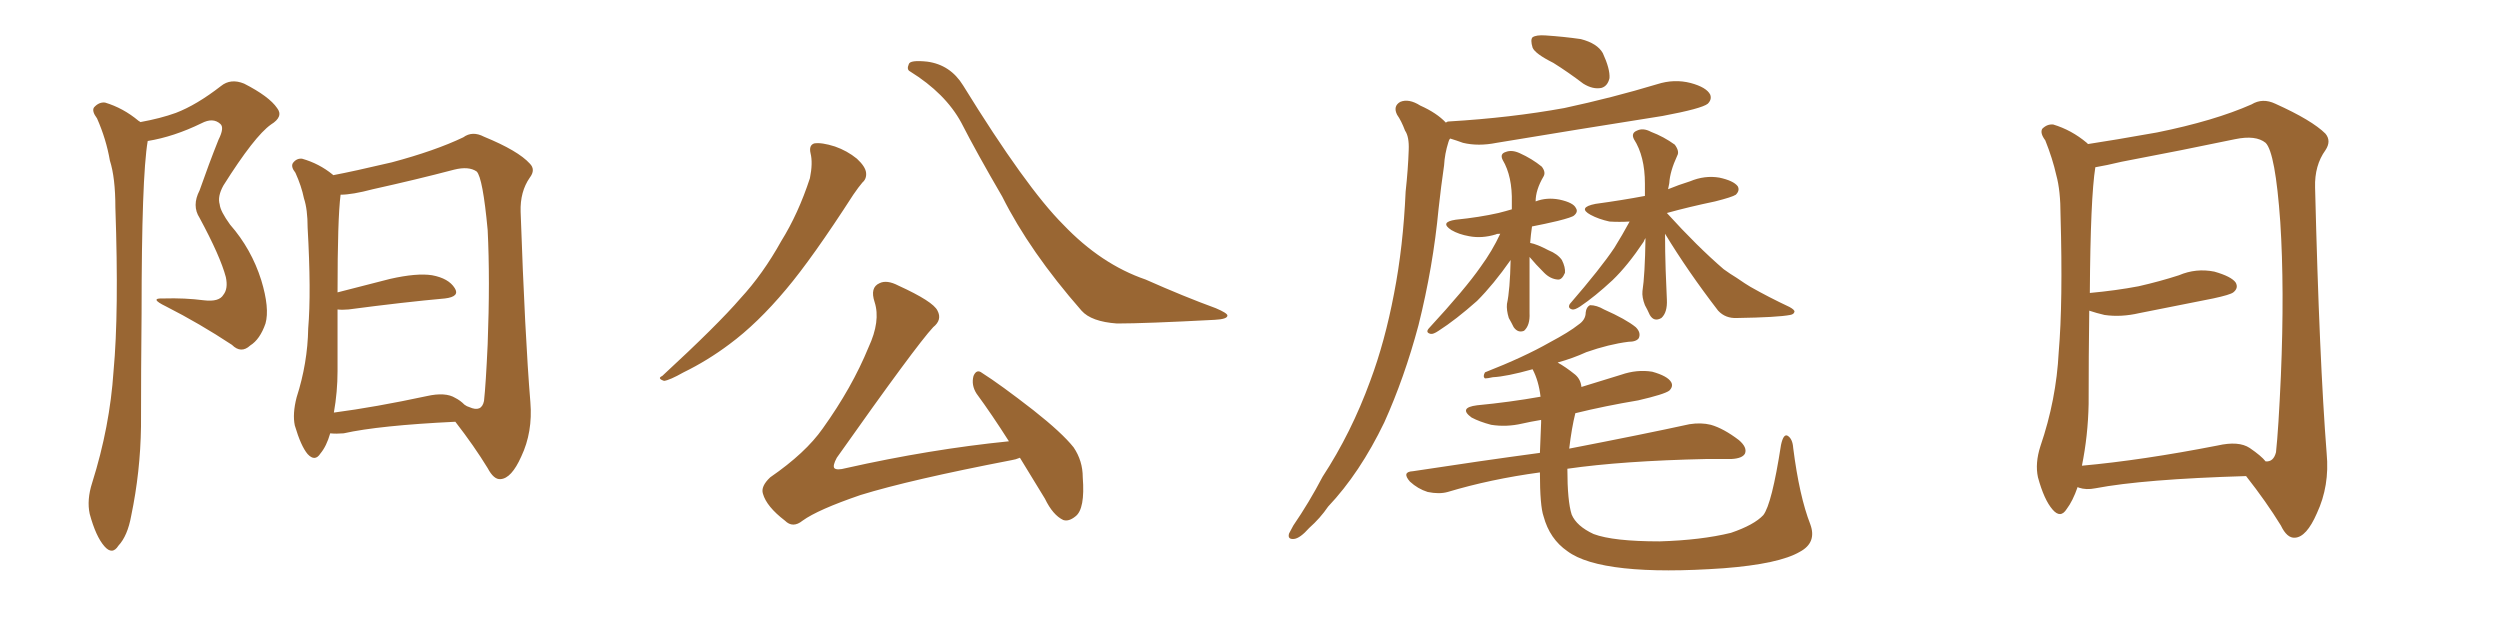 <svg xmlns="http://www.w3.org/2000/svg" xmlns:xlink="http://www.w3.org/1999/xlink" width="600" height="150"><path fill="#996633" padding="10" d="M33.69 29.30L33.69 29.30Q38.53 28.42 42.19 27.10L42.19 27.10Q47.17 25.20 53.03 20.65L53.03 20.65Q55.37 18.75 58.59 20.07L58.59 20.07Q64.60 23.14 66.50 25.93L66.50 25.93Q68.12 27.98 65.04 29.88L65.04 29.88Q61.08 32.67 53.61 44.53L53.61 44.53Q52.15 47.17 52.73 49.07L52.73 49.07Q52.88 50.68 55.22 53.91L55.22 53.91Q60.35 59.77 62.70 67.24L62.70 67.24Q64.75 73.97 63.72 77.64L63.72 77.64Q62.40 81.45 60.06 82.91L60.06 82.91Q57.86 84.96 55.66 82.76L55.66 82.76Q47.90 77.64 39.84 73.54L39.84 73.54Q35.60 71.48 39.26 71.63L39.26 71.63Q44.38 71.48 48.93 72.07L48.93 72.07Q52.59 72.51 53.61 70.75L53.61 70.75Q54.79 69.29 54.20 66.50L54.20 66.50Q52.88 61.52 47.90 52.29L47.90 52.29Q46.00 49.37 47.90 45.70L47.90 45.70Q50.10 39.40 52.44 33.54L52.44 33.54Q53.91 30.62 52.88 29.74L52.88 29.74Q51.12 28.13 48.34 29.59L48.34 29.59Q41.75 32.81 35.45 33.84L35.45 33.84Q33.98 42.48 33.98 75.15L33.98 75.15Q33.84 88.62 33.84 102.39L33.84 102.39Q33.69 113.23 31.49 123.78L31.49 123.78Q30.62 128.61 28.42 130.96L28.42 130.96Q26.95 133.30 25.05 131.10L25.05 131.10Q23.00 128.76 21.53 123.34L21.53 123.34Q20.80 119.97 22.12 115.87L22.12 115.87Q26.37 102.39 27.25 89.06L27.25 89.06Q28.56 75 27.69 49.80L27.69 49.80Q27.69 42.63 26.37 38.53L26.37 38.53Q25.49 33.40 23.29 28.42L23.29 28.42Q21.97 26.66 22.56 25.78L22.56 25.78Q23.73 24.46 25.20 24.61L25.20 24.61Q29.59 25.93 33.25 29.00L33.25 29.00Q33.54 29.15 33.69 29.30ZM79.25 104.00L79.25 104.00Q78.37 107.08 76.90 108.84L76.90 108.84Q75.59 110.89 73.83 108.98L73.83 108.98Q72.22 107.08 70.75 102.10L70.75 102.10Q70.17 99.32 71.19 95.36L71.19 95.36Q73.83 87.16 73.97 78.81L73.97 78.81Q74.71 70.17 73.83 54.64L73.83 54.64Q73.83 50.24 72.95 47.61L72.95 47.61Q72.36 44.68 70.90 41.46L70.90 41.46Q69.73 39.99 70.31 39.11L70.31 39.11Q71.19 37.94 72.51 38.09L72.51 38.09Q76.61 39.26 79.83 41.89L79.83 41.89Q79.83 41.89 79.98 42.04L79.98 42.04Q84.67 41.16 94.04 38.96L94.04 38.96Q104.44 36.18 111.18 32.96L111.18 32.96Q113.38 31.35 116.16 32.81L116.16 32.81Q124.37 36.18 127.15 39.26L127.15 39.26Q128.61 40.72 127.15 42.63L127.15 42.63Q124.80 46.00 124.95 50.83L124.95 50.83Q125.98 80.57 127.29 96.53L127.29 96.53Q127.88 103.71 125.10 109.57L125.10 109.57Q122.75 114.84 120.12 114.99L120.12 114.99Q118.51 115.14 117.04 112.35L117.04 112.35Q113.82 107.08 109.28 101.22L109.28 101.22Q90.97 102.10 82.47 104.00L82.47 104.00Q80.71 104.15 79.25 104.00ZM109.28 95.51L109.28 95.51L109.28 95.51Q110.45 96.09 111.47 97.12L111.47 97.12Q112.06 97.56 112.65 97.71L112.65 97.71Q115.58 99.02 116.16 96.24L116.16 96.24Q116.60 92.29 117.04 82.62L117.04 82.62Q117.63 67.09 117.04 55.22L117.04 55.22Q115.87 42.63 114.40 41.16L114.40 41.16Q112.50 39.84 108.98 40.72L108.98 40.72Q100.05 43.07 89.50 45.41L89.50 45.41Q84.52 46.73 81.74 46.73L81.74 46.73Q81.01 52.44 81.01 70.17L81.01 70.17Q86.87 68.70 93.60 66.94L93.60 66.94Q100.05 65.48 103.71 66.06L103.71 66.06Q107.67 66.80 109.13 69.14L109.13 69.14Q110.45 71.19 106.79 71.63L106.79 71.63Q96.97 72.51 83.64 74.27L83.64 74.27Q82.03 74.41 81.01 74.27L81.01 74.27Q81.01 81.59 81.01 89.06L81.01 89.06Q81.01 94.04 80.13 99.02L80.13 99.02Q90.09 97.71 102.39 95.07L102.39 95.07Q106.93 94.04 109.28 95.51ZM194.53 36.77L194.53 36.77Q194.09 34.86 195.41 34.42L195.41 34.42Q197.17 34.13 200.39 35.16L200.39 35.16Q203.32 36.18 205.66 38.09L205.66 38.09Q207.71 39.99 207.86 41.46L207.86 41.46Q208.01 42.92 206.98 43.80L206.98 43.80Q206.10 44.82 204.79 46.73L204.79 46.73Q194.97 61.96 188.67 69.43L188.67 69.43Q181.79 77.64 175.05 82.62L175.05 82.62Q169.78 86.57 164.06 89.36L164.06 89.36Q160.69 91.26 159.38 91.41L159.38 91.41Q157.62 90.82 158.94 90.23L158.94 90.23Q172.27 77.93 177.69 71.63L177.69 71.63Q183.11 65.77 187.50 57.86L187.50 57.86Q191.60 51.27 194.38 42.77L194.38 42.77Q195.12 39.11 194.53 36.77ZM218.41 17.14L218.41 17.14Q217.53 16.70 218.12 15.38L218.12 15.38Q218.41 14.36 222.51 14.79L222.51 14.79Q228.08 15.53 231.15 20.51L231.15 20.51Q246.24 44.97 255.18 53.91L255.18 53.91Q264.26 63.43 274.95 67.09L274.95 67.09Q284.18 71.19 291.80 73.97L291.80 73.97Q294.58 75.15 294.58 75.73L294.58 75.73Q294.58 76.61 291.50 76.76L291.50 76.76Q274.80 77.64 268.07 77.64L268.07 77.64Q261.91 77.20 259.57 74.56L259.57 74.56Q247.12 60.35 240.53 47.17L240.53 47.17Q234.38 36.62 230.71 29.44L230.71 29.44Q226.90 22.41 218.41 17.14ZM244.78 109.86L244.78 109.86L244.78 109.86Q243.75 110.30 242.72 110.45L242.72 110.45Q218.41 115.14 206.54 118.80L206.54 118.80Q196.29 122.31 192.63 124.95L192.63 124.95Q190.28 126.86 188.38 124.95L188.38 124.95Q183.98 121.58 183.11 118.51L183.11 118.51Q182.52 116.75 184.86 114.55L184.86 114.55Q193.36 108.69 197.46 102.83L197.46 102.83Q204.49 93.02 208.45 83.35L208.45 83.35Q211.38 77.05 209.91 72.51L209.91 72.51Q208.74 68.99 211.08 67.97L211.08 67.97Q212.84 67.09 215.63 68.55L215.63 68.55Q223.97 72.36 225 74.56L225 74.56Q226.17 76.76 223.97 78.52L223.97 78.52Q219.87 82.91 200.83 109.86L200.83 109.86Q199.80 111.77 200.24 112.35L200.24 112.35Q200.83 112.94 203.03 112.35L203.03 112.35Q223.24 107.81 242.14 105.91L242.14 105.91Q238.04 99.46 234.38 94.48L234.38 94.48Q233.06 92.43 233.64 90.23L233.64 90.23Q234.38 88.48 235.69 89.50L235.69 89.50Q240.09 92.29 248.00 98.44L248.00 98.44Q254.88 103.86 257.67 107.37L257.67 107.37Q259.86 110.60 259.86 114.55L259.86 114.55Q260.45 122.17 258.11 123.93L258.11 123.93Q256.49 125.24 255.18 124.80L255.18 124.80Q252.69 123.63 250.78 119.68L250.78 119.68Q247.56 114.40 244.78 109.86ZM434.47 125.83L434.47 125.83Q436.08 130.22 431.98 132.42L431.98 132.42Q427.00 135.35 413.67 136.38L413.67 136.38Q399.17 137.40 389.79 136.38L389.79 136.38Q380.27 135.35 376.17 132.28L376.17 132.28Q371.92 129.35 370.46 123.93L370.46 123.93Q369.58 121.44 369.58 113.38L369.58 113.38Q357.71 114.99 347.46 118.07L347.46 118.07Q345.41 118.65 342.63 118.07L342.63 118.07Q340.28 117.33 338.38 115.58L338.38 115.58Q336.33 113.23 339.11 113.09L339.11 113.09Q355.37 110.60 369.58 108.69L369.58 108.69Q369.73 105.32 369.87 101.37L369.87 101.37Q369.87 100.93 369.87 100.78L369.87 100.78Q367.24 101.22 365.33 101.66L365.33 101.66Q361.52 102.54 357.86 101.95L357.86 101.95Q355.08 101.22 353.17 100.20L353.17 100.20Q349.95 97.85 354.49 97.27L354.49 97.27Q362.26 96.53 369.73 95.21L369.73 95.21Q369.29 91.41 367.82 88.62L367.82 88.62Q361.52 90.38 358.30 90.53L358.30 90.53Q356.98 90.82 356.40 90.82L356.40 90.82Q355.81 90.38 356.40 89.36L356.40 89.36Q365.77 85.69 371.92 82.18L371.92 82.18Q376.61 79.69 378.81 77.93L378.81 77.93Q380.57 76.76 380.57 75L380.57 75Q380.71 73.68 381.59 73.24L381.59 73.24Q383.20 73.24 384.96 74.27L384.96 74.27Q390.23 76.61 392.58 78.52L392.58 78.52Q393.90 79.83 393.31 81.15L393.31 81.15Q392.72 82.03 390.82 82.03L390.82 82.03Q386.13 82.62 380.71 84.52L380.71 84.52Q377.49 85.99 373.83 87.01L373.83 87.01Q375.73 88.04 378.08 89.94L378.08 89.94Q379.39 91.11 379.54 92.87L379.54 92.87Q384.23 91.41 389.06 89.94L389.06 89.94Q392.87 88.62 396.53 89.21L396.53 89.21Q400.20 90.23 401.07 91.70L401.07 91.70Q401.66 92.72 400.63 93.75L400.63 93.75Q399.46 94.63 393.16 96.09L393.16 96.09Q385.25 97.41 378.08 99.17L378.08 99.17Q377.20 102.69 376.61 107.67L376.61 107.67Q394.78 104.15 405.47 101.81L405.47 101.81Q408.25 101.37 410.60 101.95L410.60 101.95Q413.67 102.83 417.33 105.62L417.33 105.62Q419.38 107.37 418.80 108.84L418.80 108.84Q418.21 110.01 415.58 110.16L415.58 110.16Q412.79 110.16 409.57 110.16L409.57 110.16Q389.36 110.60 376.17 112.50L376.17 112.50Q376.17 120.26 377.20 123.49L377.20 123.49Q378.37 126.27 382.47 128.17L382.47 128.17Q387.16 129.93 398.29 129.93L398.29 129.93Q408.25 129.64 415.43 127.88L415.43 127.88Q421.00 125.98 423.19 123.63L423.19 123.63Q425.24 121.00 427.44 106.79L427.44 106.79Q428.03 104.00 429.05 104.59L429.05 104.59Q430.22 105.32 430.37 107.52L430.37 107.52Q431.84 119.09 434.47 125.83ZM372.80 15.09L372.80 15.09Q368.41 12.89 367.82 11.43L367.82 11.43Q367.24 9.52 367.82 8.94L367.82 8.94Q368.70 8.35 370.90 8.50L370.90 8.50Q375.29 8.79 379.39 9.38L379.39 9.38Q383.35 10.40 384.67 12.74L384.67 12.74Q386.43 16.55 386.28 18.75L386.28 18.75Q385.84 20.65 384.38 21.09L384.38 21.09Q382.32 21.53 379.98 20.07L379.98 20.07Q376.32 17.29 372.80 15.09ZM347.02 29.44L347.02 29.44Q347.31 29.15 347.75 29.15L347.75 29.15Q362.55 28.27 375.44 25.93L375.44 25.93Q387.01 23.44 397.71 20.21L397.71 20.21Q401.81 18.90 405.76 19.92L405.76 19.92Q409.57 20.95 410.45 22.71L410.45 22.71Q410.89 23.88 409.86 24.90L409.86 24.90Q408.40 26.07 399.02 27.83L399.02 27.83Q378.66 31.05 359.18 34.28L359.18 34.28Q354.79 35.16 351.12 34.28L351.12 34.28Q349.51 33.69 348.05 33.25L348.05 33.25Q347.75 33.54 347.61 34.13L347.61 34.13Q346.73 36.91 346.58 39.70L346.58 39.70Q345.85 44.68 345.26 50.10L345.26 50.10Q343.95 64.01 340.43 78.08L340.43 78.08Q337.06 90.67 332.23 101.37L332.23 101.37Q326.37 113.53 318.75 121.58L318.75 121.58Q316.85 124.37 314.21 126.71L314.21 126.71Q312.01 129.20 310.55 129.35L310.55 129.35Q308.94 129.49 309.38 128.03L309.38 128.03Q309.81 127.15 310.40 126.12L310.40 126.12Q314.21 120.56 317.43 114.40L317.43 114.40Q324.32 103.86 328.86 91.41L328.86 91.41Q332.37 82.03 334.57 70.46L334.57 70.46Q336.77 59.18 337.35 46.00L337.35 46.00Q337.94 40.58 338.09 36.04L338.09 36.04Q338.23 32.81 337.21 31.35L337.21 31.35Q336.33 29.00 335.30 27.54L335.30 27.54Q334.28 25.49 336.04 24.46L336.04 24.46Q338.09 23.58 340.87 25.34L340.87 25.34Q344.82 27.10 347.02 29.44ZM367.09 61.67L367.09 61.67Q367.09 64.89 367.09 68.41L367.09 68.41Q367.09 71.63 367.09 75.15L367.09 75.15Q367.24 78.08 365.77 79.39L365.77 79.39Q364.31 79.98 363.28 78.52L363.28 78.52Q362.70 77.34 362.11 76.32L362.11 76.32Q361.52 74.41 361.67 72.95L361.67 72.95Q362.40 69.58 362.55 62.40L362.55 62.40Q358.45 68.26 354.49 72.22L354.49 72.22Q349.37 76.76 345.26 79.39L345.26 79.39Q343.95 80.27 343.36 80.13L343.36 80.13Q342.04 79.83 342.92 78.81L342.92 78.81Q351.71 69.29 355.37 64.01L355.37 64.01Q358.15 60.21 360.06 56.10L360.06 56.10Q359.18 56.10 359.03 56.25L359.03 56.25Q355.66 57.28 352.59 56.69L352.59 56.69Q350.10 56.25 348.34 55.22L348.34 55.22Q345.41 53.32 349.37 52.73L349.37 52.73Q355.08 52.15 359.62 51.12L359.62 51.12Q361.38 50.68 362.84 50.24L362.84 50.24Q362.84 49.22 362.84 48.63L362.84 48.63Q362.99 42.33 360.64 38.38L360.64 38.38Q359.91 36.91 361.38 36.47L361.38 36.47Q362.84 35.89 364.75 36.77L364.75 36.77Q367.68 38.09 370.02 39.99L370.02 39.99Q371.04 41.31 370.46 42.33L370.46 42.33Q368.55 45.56 368.55 48.34L368.55 48.34Q371.19 47.31 374.27 47.90L374.27 47.90Q377.64 48.63 378.22 49.95L378.22 49.95Q378.81 50.83 377.78 51.71L377.78 51.71Q377.34 52.15 373.83 53.03L373.83 53.03Q370.75 53.76 367.68 54.35L367.68 54.35Q367.38 56.40 367.24 58.30L367.24 58.30Q368.85 58.59 371.63 60.06L371.63 60.06Q373.83 60.94 374.85 62.40L374.85 62.40Q375.73 64.16 375.59 65.48L375.59 65.48Q374.85 67.24 373.83 67.09L373.83 67.09Q372.07 66.94 370.61 65.48L370.61 65.48Q368.55 63.43 367.09 61.67ZM399.61 56.10L399.61 56.10L399.61 56.10Q399.61 60.35 399.76 64.89L399.76 64.89Q399.90 68.26 400.05 71.92L400.05 71.92Q400.20 75 398.73 76.32L398.73 76.32Q396.97 77.34 395.95 75.59L395.95 75.59Q395.36 74.27 394.78 73.24L394.78 73.24Q394.04 71.34 394.19 69.87L394.19 69.87Q394.78 66.06 394.92 57.13L394.92 57.13Q394.63 57.57 394.48 58.01L394.48 58.01Q390.67 63.72 387.01 67.24L387.01 67.24Q382.76 71.19 379.25 73.54L379.25 73.54Q377.93 74.41 377.34 74.27L377.34 74.27Q376.17 73.97 376.76 72.95L376.76 72.95Q384.23 64.31 387.45 59.47L387.45 59.47Q389.36 56.40 391.11 53.17L391.11 53.17Q388.62 53.32 386.28 53.17L386.28 53.17Q383.64 52.59 381.74 51.56L381.74 51.56Q378.52 49.80 382.91 48.93L382.91 48.93Q389.36 48.05 394.78 47.02L394.78 47.02Q394.78 45.56 394.78 44.09L394.78 44.09Q394.78 37.50 392.14 33.40L392.14 33.40Q391.41 31.93 392.87 31.35L392.87 31.35Q394.34 30.62 396.24 31.64L396.24 31.64Q399.32 32.81 401.95 34.72L401.95 34.72Q403.13 36.33 402.54 37.35L402.54 37.35Q400.78 41.16 400.63 43.95L400.63 43.95Q400.49 44.53 400.34 45.41L400.34 45.41Q402.83 44.38 405.62 43.51L405.62 43.51Q409.13 42.04 412.65 42.63L412.65 42.63Q416.02 43.36 417.04 44.68L417.04 44.68Q417.63 45.70 416.60 46.73L416.60 46.73Q415.72 47.31 411.62 48.34L411.62 48.34Q405.32 49.66 400.05 51.12L400.05 51.12Q407.37 59.18 413.67 64.60L413.67 64.60Q415.28 65.77 416.75 66.65L416.75 66.65Q419.09 68.26 420.12 68.85L420.12 68.85Q424.51 71.34 429.49 73.68L429.49 73.68Q430.81 74.41 430.66 74.85L430.66 74.85Q430.52 75.44 429.64 75.59L429.64 75.59Q426.56 76.17 416.89 76.32L416.89 76.32Q414.11 76.46 412.35 74.56L412.35 74.56Q405.03 65.04 399.61 56.10ZM539.06 114.26L539.06 114.26Q514.45 114.99 502.88 117.19L502.88 117.19Q500.68 117.63 498.93 117.04L498.93 117.04Q498.63 116.89 498.63 116.89L498.63 116.89Q497.46 120.26 496.00 122.17L496.00 122.17Q494.53 124.51 492.63 122.31L492.63 122.31Q490.58 119.97 489.11 114.55L489.11 114.55Q488.38 111.18 489.70 107.08L489.70 107.08Q493.51 95.95 494.09 84.52L494.09 84.52Q495.12 72.51 494.53 51.71L494.53 51.71Q494.53 45.70 493.51 42.04L493.51 42.04Q492.63 38.09 490.87 33.69L490.87 33.69Q489.55 31.93 490.14 30.91L490.14 30.91Q491.31 29.74 492.77 29.88L492.77 29.88Q497.17 31.20 500.83 34.28L500.83 34.28Q500.98 34.42 501.12 34.57L501.12 34.57Q506.98 33.69 517.68 31.79L517.68 31.79Q531.45 29.00 540.38 25.05L540.38 25.05Q543.02 23.44 546.09 24.90L546.09 24.90Q554.88 28.86 558.11 32.08L558.11 32.08Q559.57 33.84 558.11 36.04L558.11 36.04Q555.47 39.70 555.62 44.97L555.62 44.97Q556.64 86.43 558.40 108.84L558.40 108.84Q559.13 116.60 556.05 123.19L556.05 123.19Q553.56 128.91 550.78 129.05L550.78 129.05Q548.88 129.20 547.41 126.12L547.41 126.12Q543.90 120.41 539.06 114.26ZM543.75 110.74L543.75 110.74L543.75 110.74Q545.65 110.89 546.24 108.54L546.24 108.54Q546.83 103.13 547.41 90.23L547.41 90.23Q548.29 69.29 547.27 53.32L547.27 53.32Q546.09 36.62 543.75 34.28L543.75 34.28Q541.41 32.37 536.43 33.40L536.43 33.40Q523.83 36.04 509.18 38.82L509.18 38.82Q505.52 39.70 502.88 40.14L502.88 40.14Q501.71 47.46 501.56 70.31L501.56 70.31Q507.86 69.73 513.28 68.70L513.28 68.70Q518.41 67.53 522.95 66.06L522.95 66.06Q527.05 64.31 531.45 65.19L531.45 65.19Q535.55 66.36 536.57 67.82L536.57 67.82Q537.30 69.14 535.99 70.17L535.99 70.17Q535.25 70.75 531.15 71.63L531.15 71.63Q522.22 73.39 513.43 75.15L513.43 75.15Q509.03 76.17 505.08 75.59L505.08 75.59Q503.17 75.15 501.42 74.56L501.42 74.56Q501.27 85.55 501.27 96.97L501.27 96.97Q501.12 104.59 499.66 111.77L499.66 111.77Q514.16 110.45 532.18 106.93L532.18 106.93Q537.30 105.76 539.94 107.52L539.94 107.52Q542.72 109.42 543.75 110.74Z"/></svg>